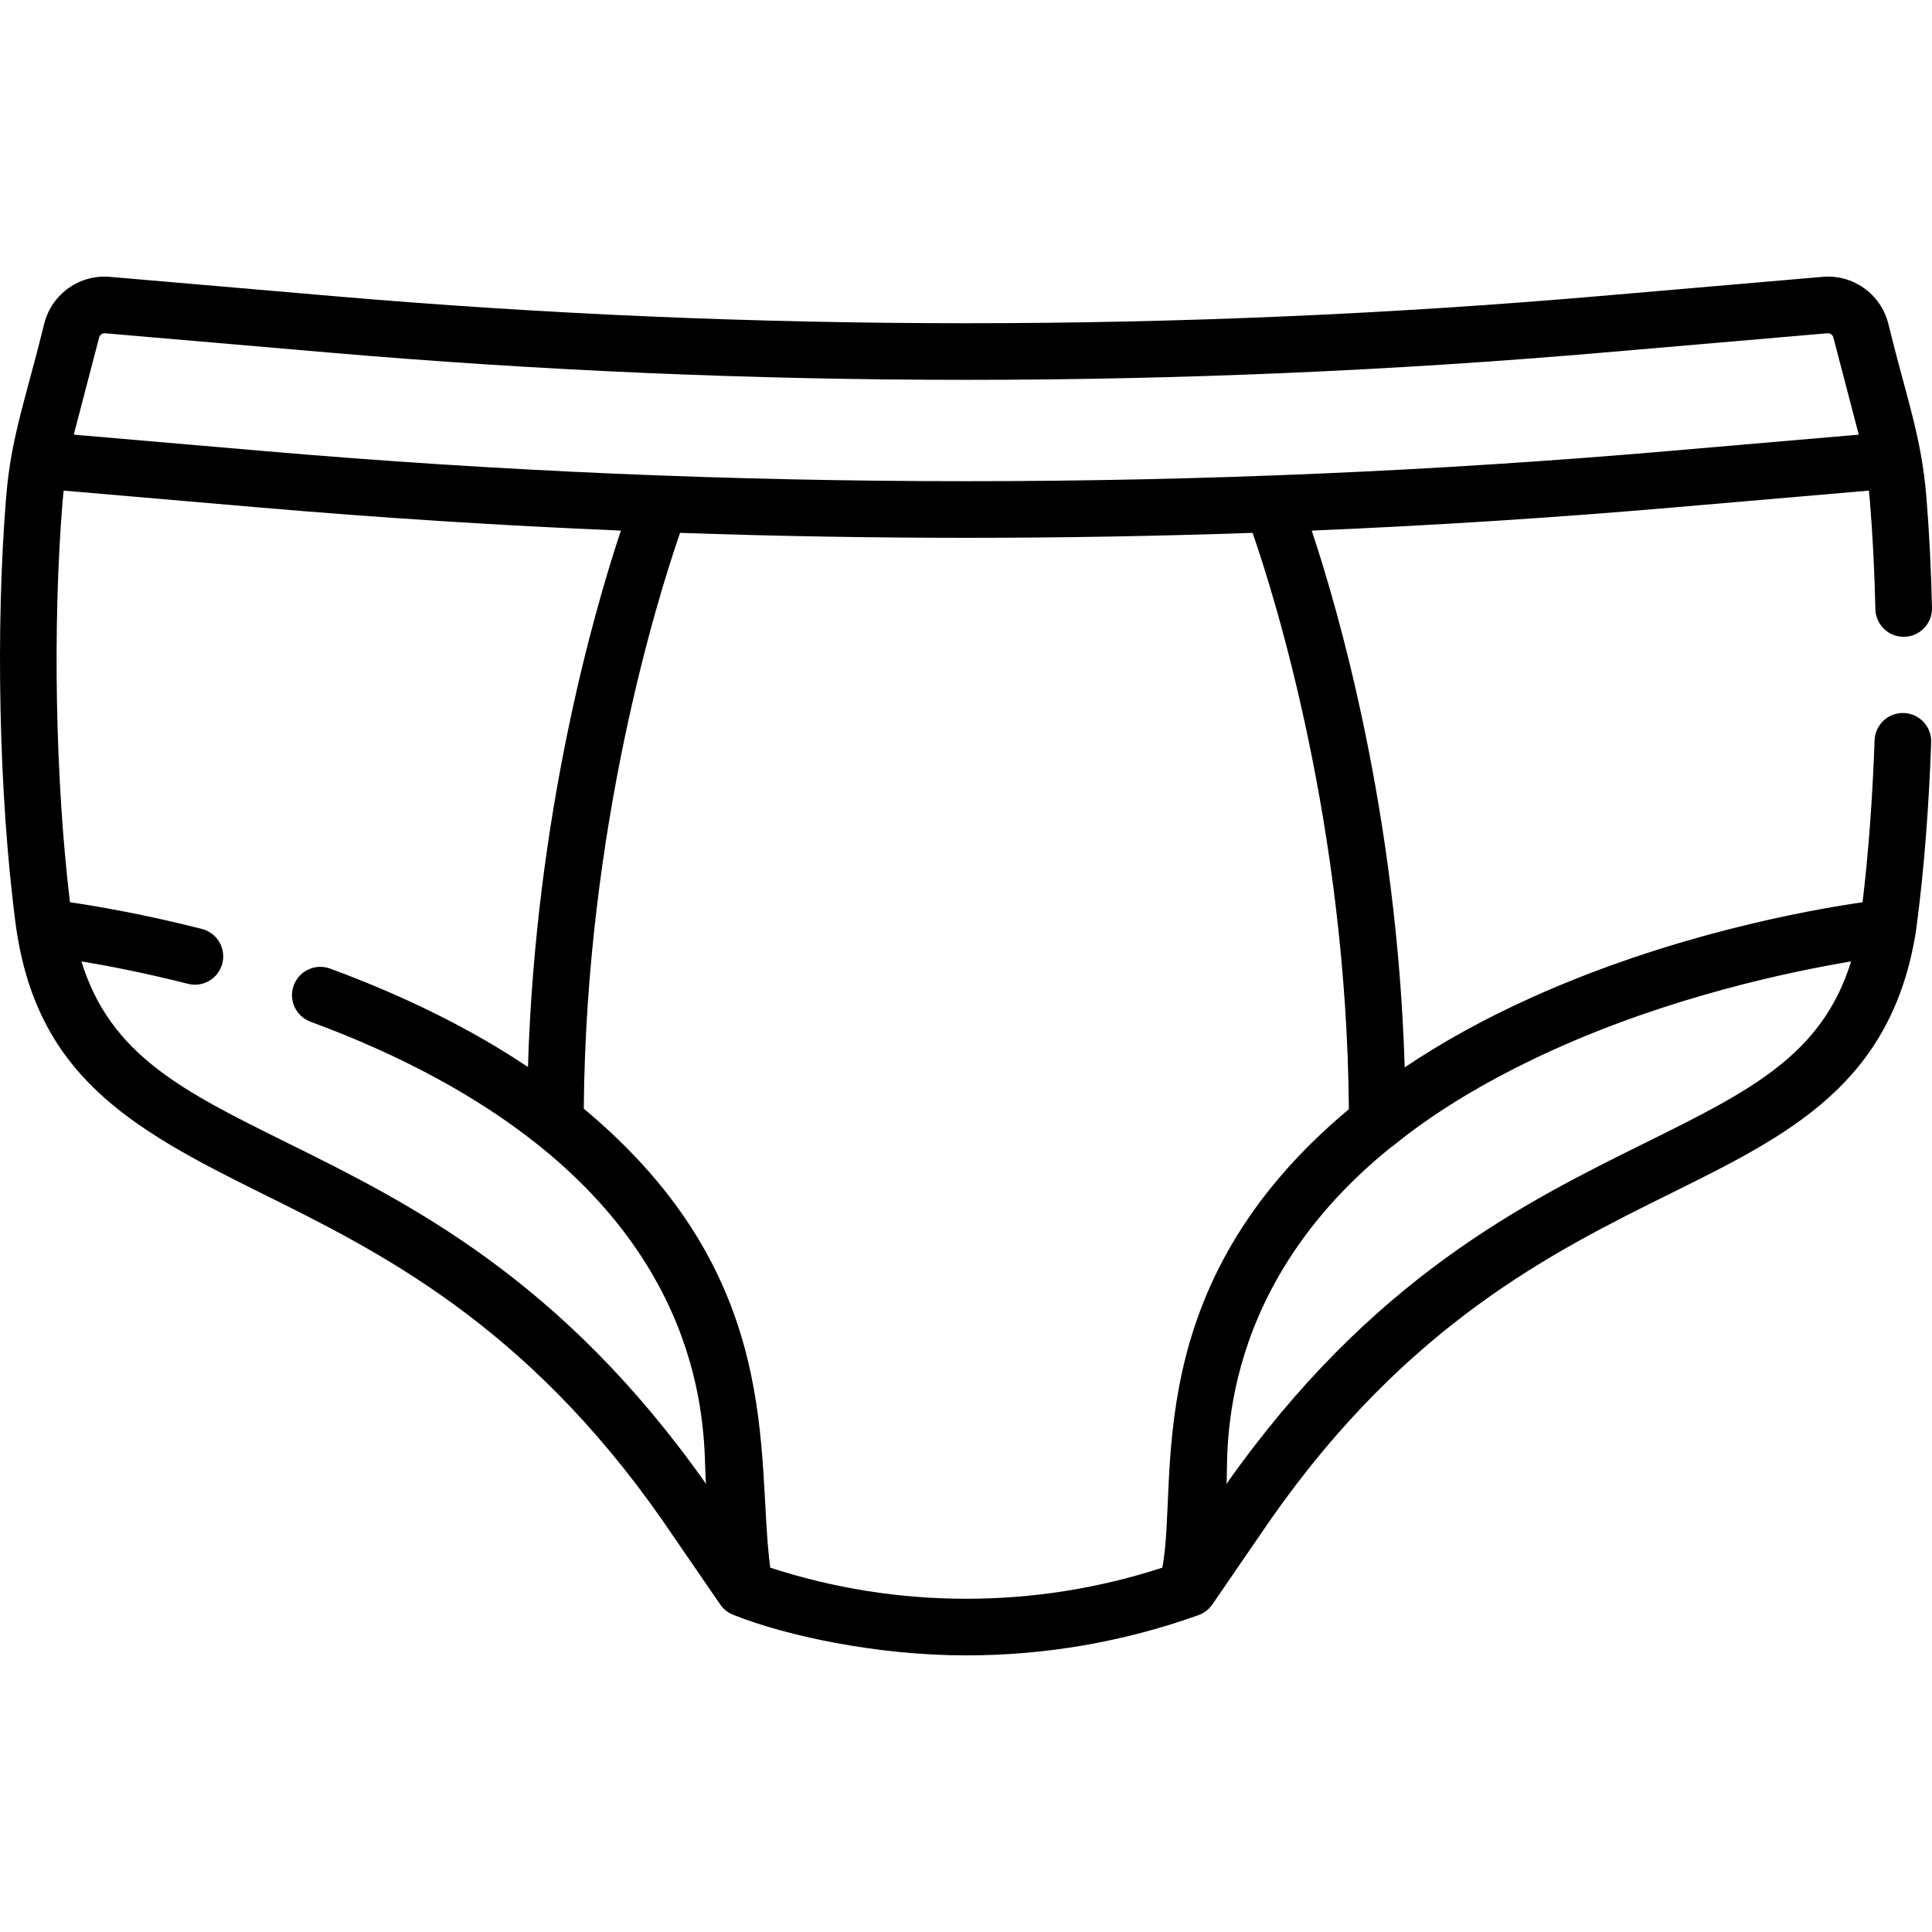 <?xml version="1.0" encoding="UTF-8" standalone="no"?>
<svg id="Capa_1" enable-background="new 0 0 512 512" height="512" viewBox="0 0 512 512" width="512" xmlns="http://www.w3.org/2000/svg"><g><path d="m504.54 188.959c-4.166-.148-7.615 3.098-7.757 7.238-.527 15.174-1.623 29.927-3.185 42.906-14.057 2.029-50.788 8.56-87.955 25.358-12.272 5.547-23.408 11.694-33.382 18.408-2.034-67.328-17.546-120.981-24.637-142.258 31.959-1.337 63.862-3.375 95.651-6.115l51.999-4.481c.107.962.199 1.92.277 2.873.728 8.883 1.214 18.486 1.445 28.541.095 4.142 3.5 7.436 7.673 7.329 4.143-.095 7.423-3.53 7.329-7.673-.237-10.349-.74-20.248-1.492-29.423-1.316-16.057-5.222-26-10.125-46.025-2.039-7.8-9.349-12.96-17.383-12.268l-59.081 5.091c-111.375 9.598-224.319 9.598-335.694 0l-59.082-5.091c-8.021-.696-15.345 4.467-17.383 12.27-4.871 19.893-8.808 29.956-10.125 46.024-2.862 34.915-1.904 79.137 2.439 112.66 5.255 40.584 30.344 54.628 65.24 71.906 31.068 15.382 69.733 34.526 106.003 86.328 16.045 23.335 15.457 22.566 15.905 23.122 0 .001.001.001.001.002.834 1.034 1.897 1.793 3.065 2.256 14.394 5.72 38.355 10.757 61.792 10.757 21.004 0 41.682-3.581 61.464-10.641 1.54-.533 2.837-1.543 3.73-2.844h.001l15.515-22.596c36.309-51.858 74.974-71.002 106.041-86.384 31.296-15.495 58.326-28.879 64.875-69.144 0-.002.001-.004.001-.006.075-.459.083-.623.364-2.755 1.84-14.211 3.124-30.673 3.71-47.607.143-4.142-3.098-7.615-7.239-7.758zm-484.695-74.914 6.43-24.614c.185-.708.849-1.167 1.577-1.113l59.082 5.091c112.23 9.671 226.041 9.671 338.27 0l59.082-5.091c.737-.054 1.393.406 1.577 1.113 7.732 29.609 6.489 24.826 6.722 25.756l-50.597 4.36c-123.368 10.631-248.471 10.631-371.837 0l-50.598-4.36c.095-.381.193-.761.292-1.142zm56.123 188.737c-27.51-13.621-46.729-23.138-54.393-48.004 6.909 1.146 16.769 3.029 28.228 5.945.621.158 1.243.233 1.856.233 3.349 0 6.402-2.26 7.266-5.654 1.022-4.016-1.405-8.099-5.421-9.121-15.472-3.937-28.012-6.06-34.963-7.071-3.867-32.134-4.645-73.397-1.954-106.222.078-.954.171-1.912.277-2.873l51.999 4.481c31.799 2.74 63.713 4.779 95.683 6.116-7.088 21.267-22.587 74.876-24.634 142.154-14.218-9.526-31.498-18.356-52.431-26.08-3.887-1.433-8.201.554-9.636 4.441-1.435 3.888.554 8.202 4.441 9.636 23.865 8.805 43.972 19.665 59.984 32.379.158.138.323.269.493.393 48.721 39.006 43.223 83.724 44.381 89.76-38.358-54.459-78.718-74.442-111.176-90.513zm232.061 112.664c-16.795 5.471-34.249 8.242-51.967 8.243-17.704 0-35.158-2.772-51.953-8.243-3.885-30.198 4.266-76.934-49.401-121.64.607-74.715 19.545-135.313 25.515-152.594 25.263.875 50.555 1.313 75.846 1.313 25.304 0 50.607-.438 75.882-1.314 5.976 17.268 24.93 77.836 25.513 152.74-56.392 47.1-44.991 98.174-49.435 121.495zm128.141-112.664c-32.447 16.066-72.791 36.041-111.176 90.516.907-4.105-4.969-50.042 43.609-89.247 1.444-.797 14.199-12.753 42.908-25.774 31.33-14.211 63.093-20.827 79.05-23.488-7.668 24.858-26.885 34.374-54.391 47.993z"/></g></svg>